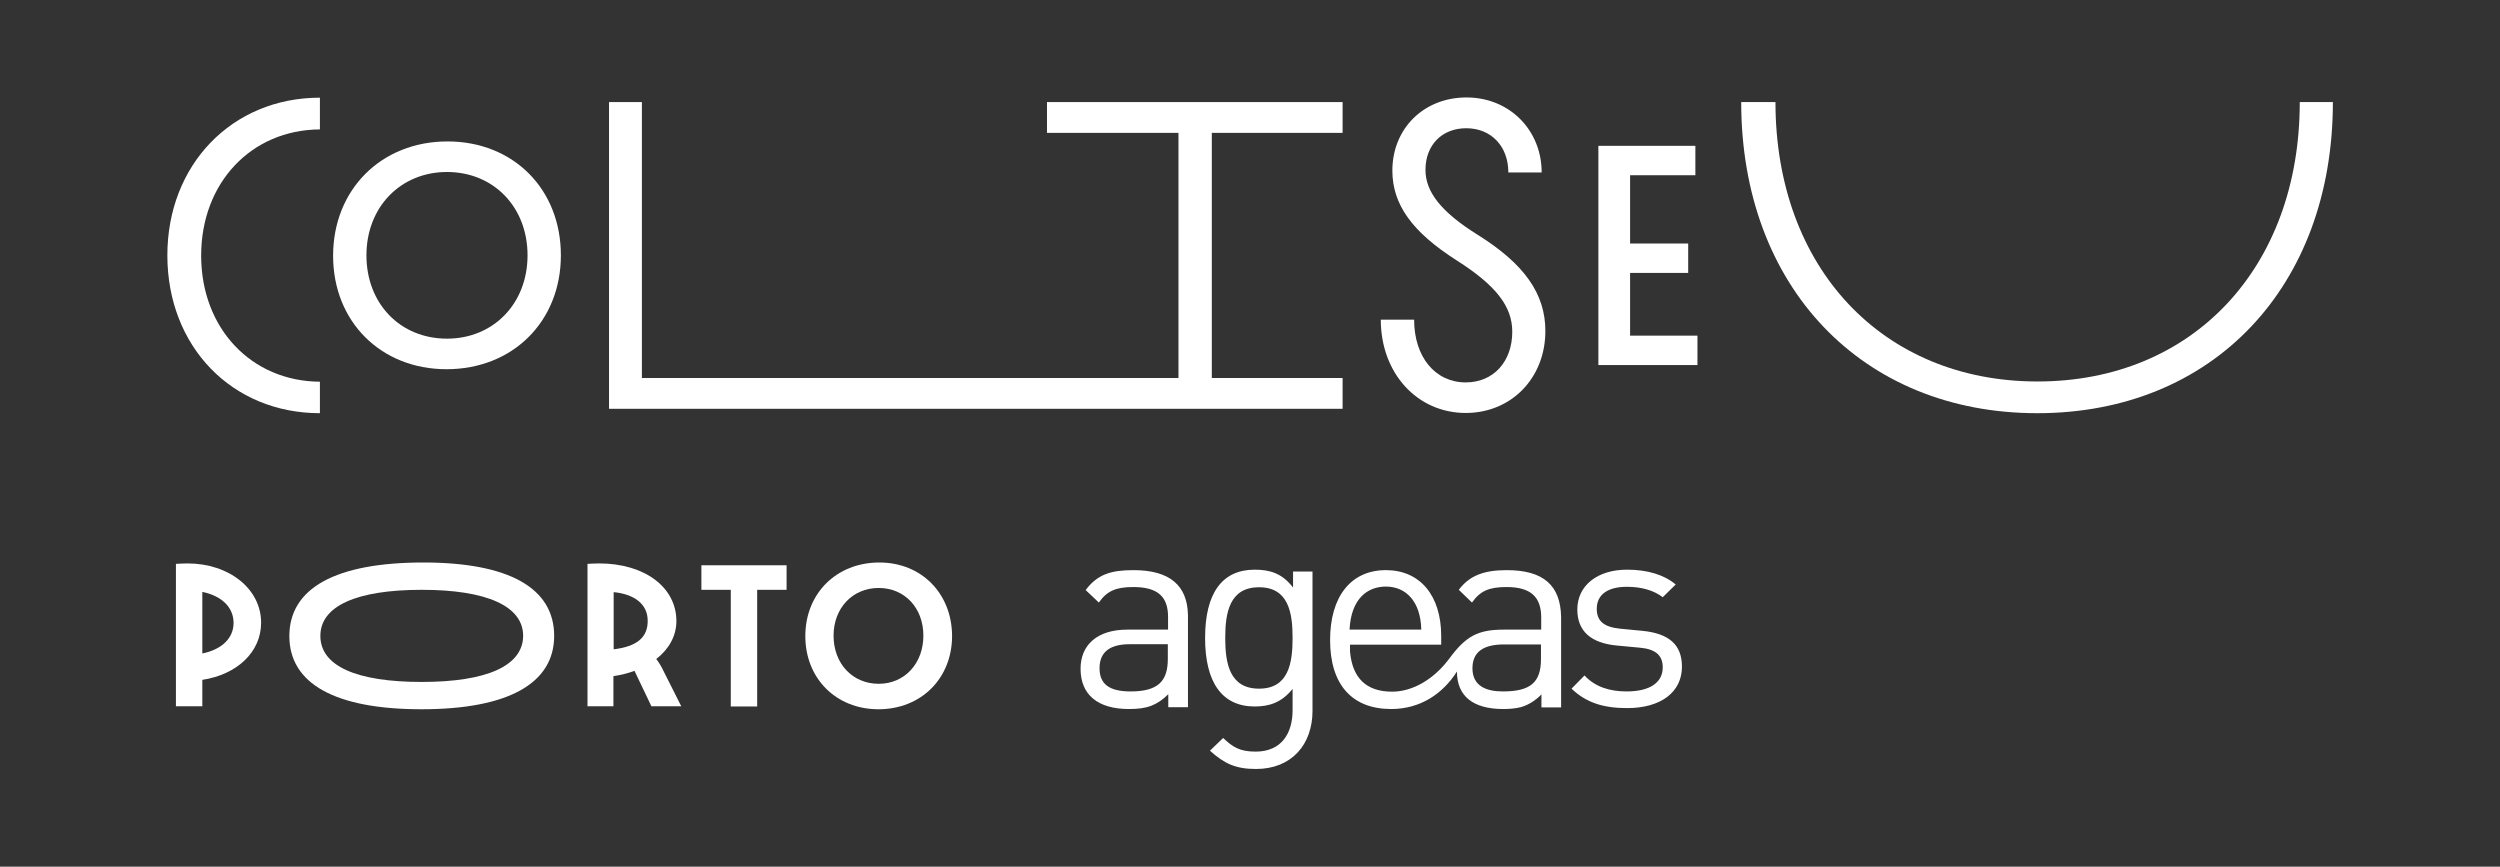 <?xml version="1.0" encoding="utf-8"?>
<!-- Generator: Adobe Illustrator 28.1.0, SVG Export Plug-In . SVG Version: 6.00 Build 0)  -->
<svg version="1.1" id="Layer_1" xmlns="http://www.w3.org/2000/svg" xmlns:xlink="http://www.w3.org/1999/xlink" x="0px" y="0px"
	 viewBox="0 0 1080 374.4" style="enable-background:new 0 0 1080 374.4;" xml:space="preserve">
<rect x="0" y="0" width="1080" height="374.4" fill="#333333" stroke="none"/>
<style type="text/css">
	.st0{fill:#FFFFFF;}
</style>
<g>
	<polygon class="st0" points="704.2,117.9 729.3,117.9 729.3,105.2 704.2,105.2 704.2,75.7 732.4,75.7 732.4,63 690.5,63 
		690.5,157.7 733.3,157.7 733.3,145 704.2,145 	"/>
	<path class="st0" d="M138.2,178.5v-13.6c-29.7-0.2-51.3-23.1-51.3-54.5s21.6-54.3,51.3-54.5V42.2c-38,0-65.9,29-65.9,68.1
		C72.3,149.7,100.2,178.5,138.2,178.5z"/>
	<path class="st0" d="M993.5,44.1c0,71.5-46.2,120.7-113.3,120.7c-67,0-113.2-49.2-113.2-120.7h-14.8c0,79.7,52.2,134.4,127.9,134.4
		c75.9,0,127.7-54.7,127.7-134.4H993.5z"/>
	<path class="st0" d="M193.3,61.1c-28.6,0-49.4,20.8-49.4,49.4c0,28.4,20.6,49,49,49c28.6,0,49.4-20.6,49.4-49.2
		S221.8,61.1,193.3,61.1z M193.1,146.3c-20.2,0-34.8-15.1-34.8-36s14.8-36,34.8-36c20.1,0,34.8,15.1,34.8,36
		S213.1,146.3,193.1,146.3z"/>
	<polygon class="st0" points="580,163.3 523.5,163.3 523.5,57.4 580,57.4 580,44.1 452.3,44.1 452.3,57.4 509.1,57.4 509.1,163.3 
		277.3,163.3 277.3,44.1 263.1,44.1 263.1,176.6 580,176.6 	"/>
	<path class="st0" d="M633.2,165.2c-13.2,0-22.3-11-22.3-27.1h-14.4c0,23.1,15.7,40.3,36.7,40.3c19.7,0,34.4-15.1,34.4-35.4
		c0-16.1-9.1-29-29.3-41.6c-15.7-9.8-22.5-18.5-22.5-28c0-10.8,7.2-18,17.6-18c10.8,0,18.2,7.8,18.2,19.1h14.4
		c0-18.2-13.8-32.4-32.5-32.4c-18.4,0-32,13.4-32,31.6c0,14.6,8.5,26.5,27.8,38.8c17,10.8,24,19.9,24,30.8
		C653.3,156.3,645.1,165.2,633.2,165.2z"/>
	<path class="st0" d="M81,243.4c-2.7,0-5,0.2-5,0.2v61.5h11.4v-11.4c15-2.3,25.4-12,25.4-24.7C112.8,254.5,99.1,243.4,81,243.4z
		 M87.4,282.3l0-26.6c8.3,1.7,13.5,6.6,13.5,13.4C100.9,275.7,95.8,280.6,87.4,282.3z"/>
	<path class="st0" d="M182.9,243c-37.8,0-57.9,11-57.9,31.8c0,20.6,19.9,31.6,57.1,31.6c37.3,0,57.3-11.1,57.3-31.7
		C239.4,254,219.8,243,182.9,243z M182.2,294.6c-28.3,0-43.8-6.9-43.8-19.9c0-12.9,15.6-19.9,43.8-19.9c28.2,0,43.8,7.1,43.8,19.9
		C225.9,287.6,210.4,294.6,182.2,294.6z"/>
	<path class="st0" d="M650.9,246.3c-10.1,0-16.2,2.5-20.7,8.5l5.7,5.5c3.5-5,7.4-6.7,14.9-6.7c10.3,0,14.9,4.1,15,12.9l0,5.5h-16.2
		c-11.3,0-16.4,2.9-23.5,12.5c-6.6,8.9-15.8,14.3-24.7,14.3c-11.1,0-17.2-5.8-18.2-17.4c0-1,0-2,0-2.9h39.4v-3.7
		c0-17.6-9.2-28.5-23.9-28.5c-15.1,0-24.1,11.4-24.1,30.2c0,19.2,9.4,29.8,26.4,29.8c12.6,0,22.3-6.6,28.4-16.2
		c0,10.6,6.9,16.2,20,16.2c2.6,0,5.2-0.2,7.6-0.8c3.5-1,6.4-3,8.9-5.5v5.6h8.5v-38.9C674.2,252.8,666.7,246.3,650.9,246.3z
		 M598.7,253.4c8.5,0,15,6.2,15.3,18.6h-31C583.7,258.2,591.1,253.4,598.7,253.4z M649.2,298.7c-7.1,0-13.1-2.3-13.1-10
		c0-6.9,4.5-10.3,13.6-10.3l16,0l0,6.3C665.7,294.8,661.2,298.7,649.2,298.7z"/>
	<path class="st0" d="M709.3,272.5l-9.4-0.9c-7-0.7-10.1-3.3-10.1-8.6c0-6.1,4.7-9.5,13-9.5c6.3,0,11.6,1.5,15.5,4.5l5.6-5.5
		c-5-4.2-12.2-6.4-21-6.4c-12.9,0-21.5,6.9-21.5,17.2c0,9.3,5.8,14.6,17.4,15.6l9.6,0.9c6.8,0.6,9.9,3.3,9.9,8.5
		c0,6.6-5.6,10.4-15.6,10.4c-7.2,0-13.6-1.9-18.2-6.9l-5.6,5.7c6.4,6.2,14.1,8.4,24,8.4c14.6,0,23.7-6.9,23.7-17.9
		C726.6,278.6,721.1,273.6,709.3,272.5z"/>
	<path class="st0" d="M489.7,246.3c-9.6,0-15.5,1.7-20.7,8.6l5.7,5.4c3.5-5,7.4-6.7,14.9-6.7c10.6,0,15,4.2,15,12.9v5.5h-17.6
		c-13.1,0-20.2,6.7-20.2,16.9c0,11.2,7.4,17.4,20.9,17.4c7.9,0,12.1-1.6,17-6.4v5.6h8.5v-39.7C513,252.9,505.3,246.3,489.7,246.3z
		 M504.5,284.6c0,9.5-4,14.1-16.1,14.1c-9.2,0-13.4-3.2-13.4-10s4.2-10.4,13-10.4h16.5V284.6z"/>
	<path class="st0" d="M283.5,284.7c5.4-4.2,8.7-9.9,8.7-16.4c0-14.6-13.7-24.9-33.4-24.9c-2.3,0-5,0.2-5,0.2v61.5h11.2l0-13
		c3.2-0.5,6.2-1.2,9.1-2.3l7.3,15.3h12.9l-7.4-14.7C285.6,287.6,284.4,285.8,283.5,284.7z M265.1,280.5l0-24.7
		c9.1,0.9,14.7,5.3,14.7,12.3C279.9,275.3,275.2,279.3,265.1,280.5z"/>
	<path class="st0" d="M379.9,243c-18.6,0-32,13.4-32,31.8c0,18.3,13.3,31.6,31.6,31.6c18.4,0,31.8-13.3,31.8-31.7
		C411.2,256.3,398,243,379.9,243z M379.6,295.4c-11.3,0-19.5-8.7-19.5-20.8c0-11.9,8.2-20.6,19.5-20.6c11.2,0,19.3,8.6,19.3,20.6
		C398.9,286.6,390.8,295.4,379.6,295.4z"/>
	<path class="st0" d="M558.5,253.7c-4.7-6.1-10-7.6-16.5-7.6c-14,0-21.4,10.1-21.4,29.5c0,19.3,7.4,29.6,21.4,29.6
		c6.2,0,11.6-1.6,16.4-7.6v9.2c0,9.9-4.7,17.9-16,17.9c-6.9,0-9.9-2-14-5.9l-5.7,5.5c6.2,5.6,11.1,7.9,19.9,7.9
		c15.4,0,24.4-10.6,24.4-25.1v-60.2h-8.4V253.7z M543.9,297.5c-12.7,0-14.6-10.9-14.6-21.9c0-11,1.9-21.9,14.6-21.9
		c12.7,0,14.5,10.9,14.5,21.9C558.4,286.6,556.6,297.5,543.9,297.5z"/>
	<polygon class="st0" points="303,254.8 315.7,254.8 315.7,305.2 327.1,305.2 327.1,254.8 339.8,254.8 339.8,244.2 303,244.2 	"/>
</g>
</svg>
